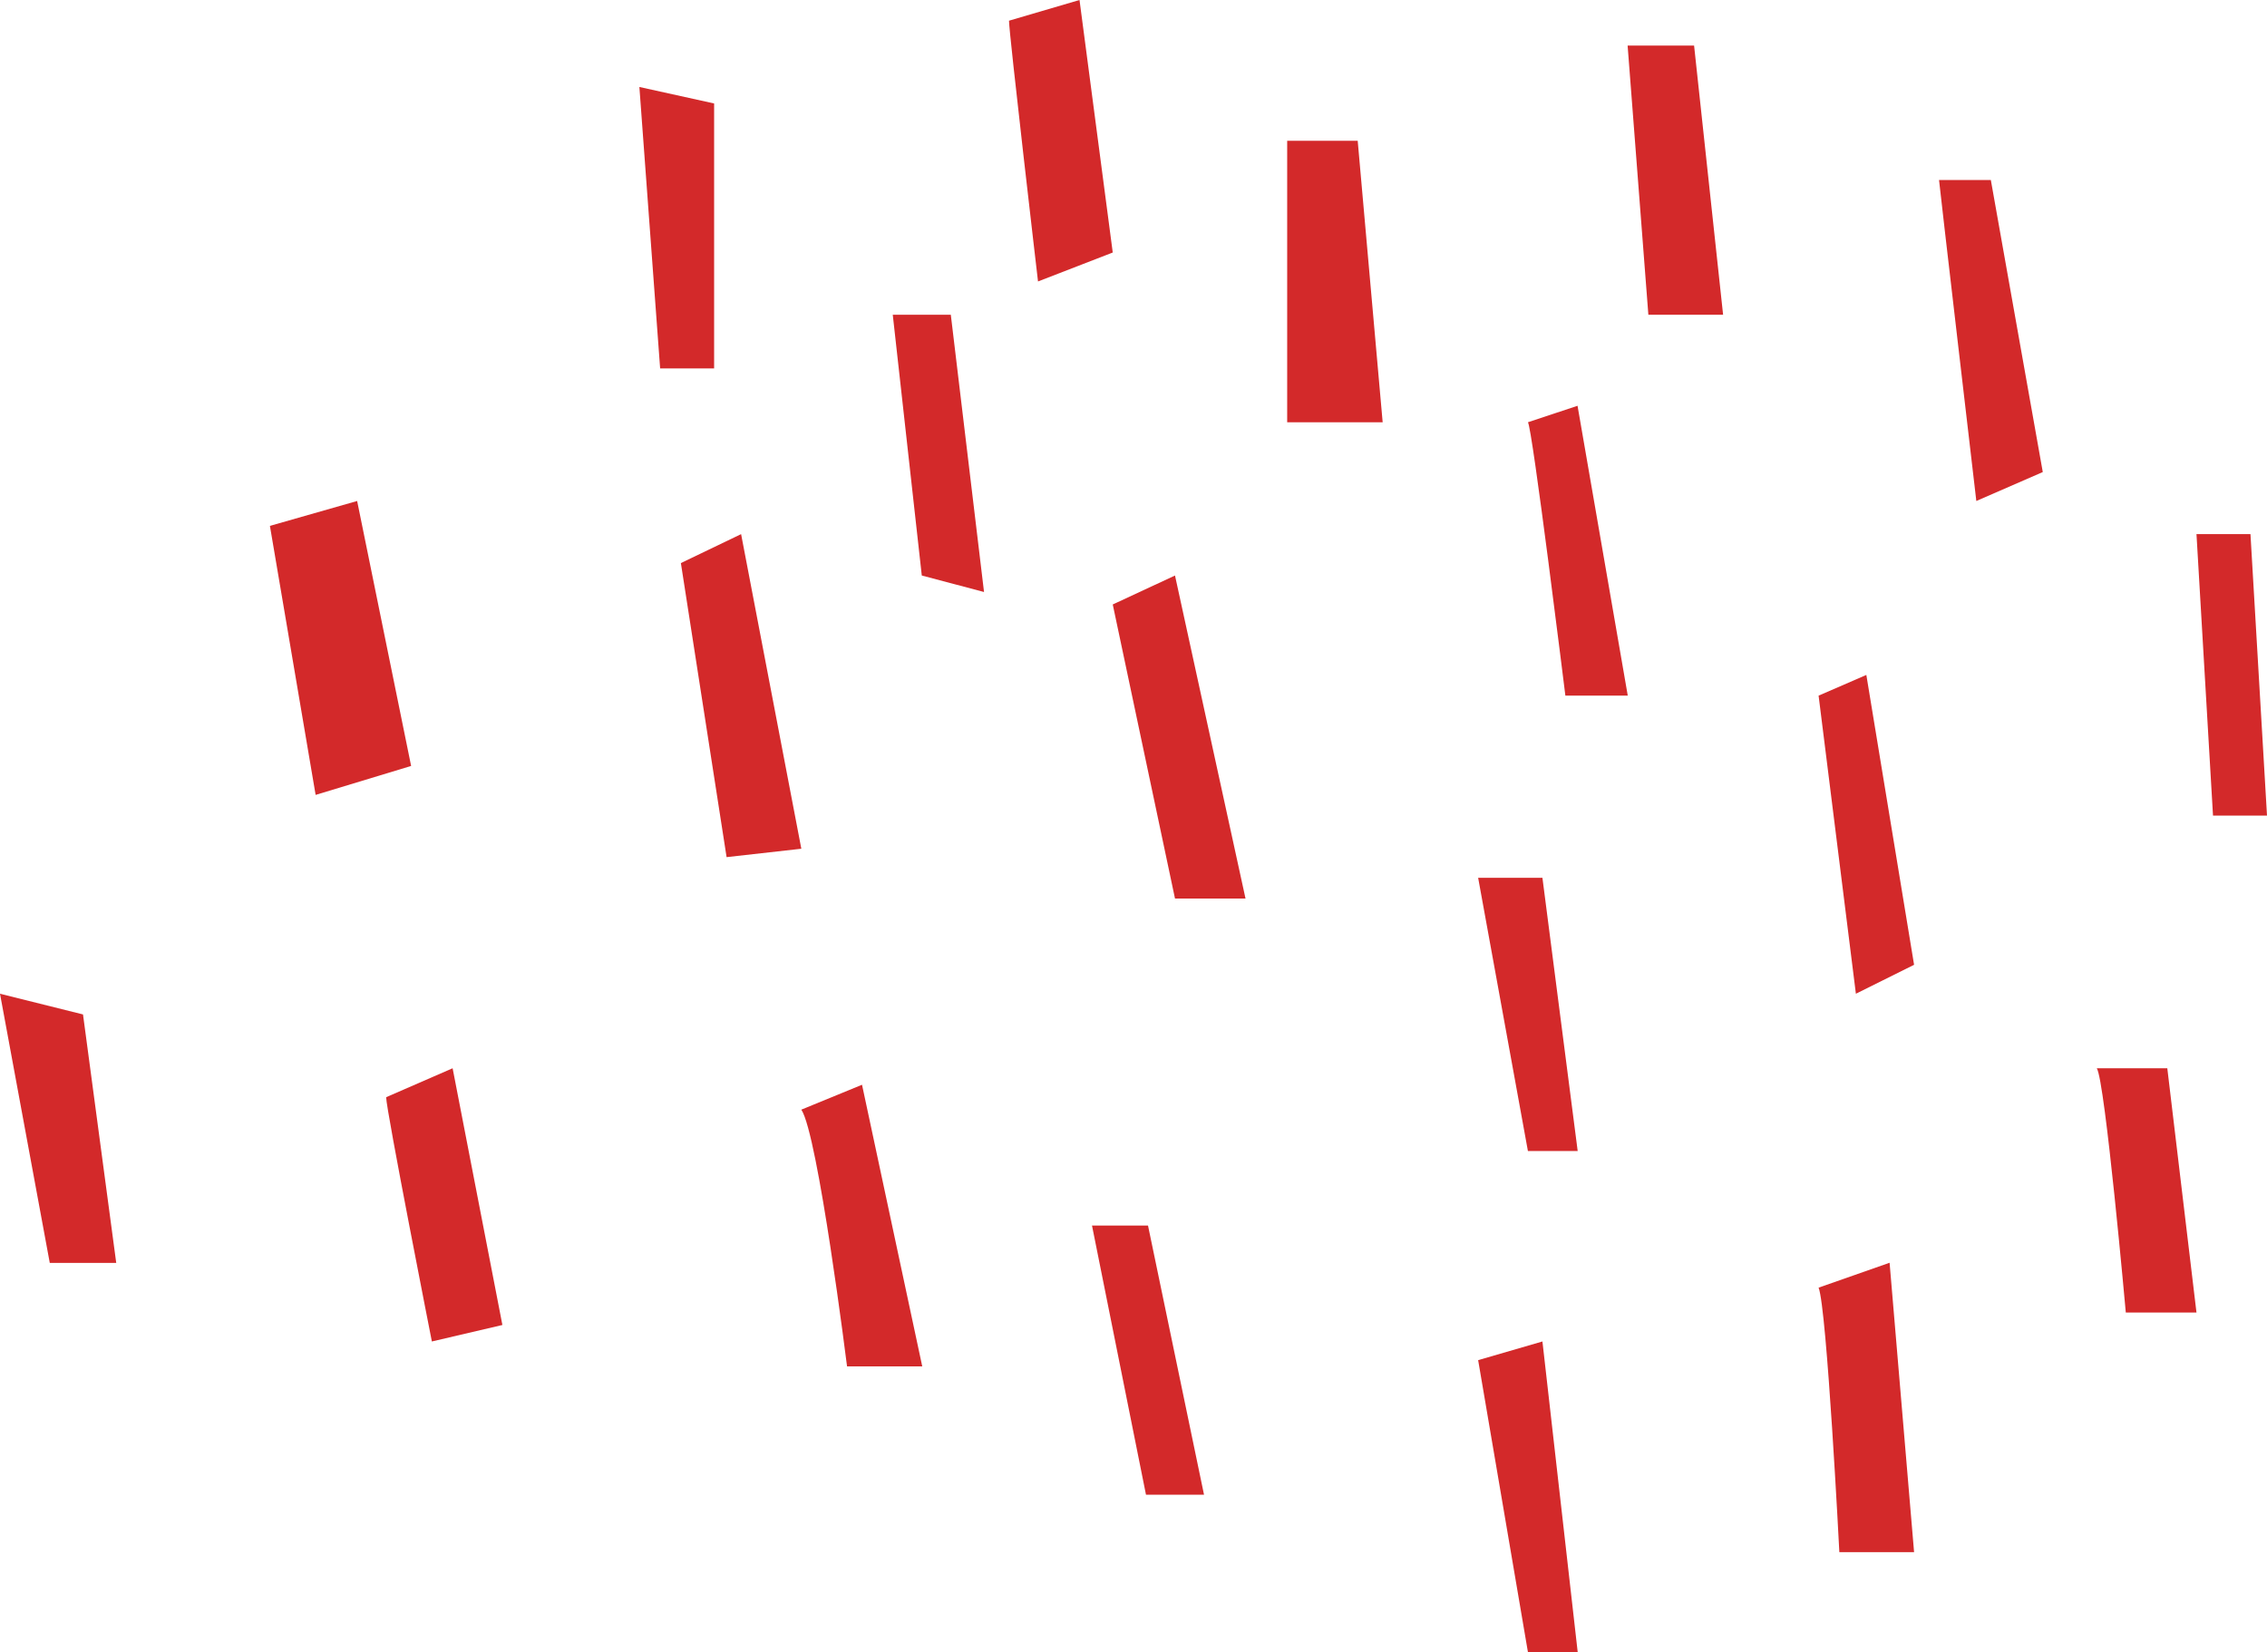 <svg width="177" height="129" viewBox="0 0 177 129" fill="none" xmlns="http://www.w3.org/2000/svg">
<path d="M0 77.597L3.886 98.615H9.075L6.481 79.213L0 77.597Z" fill="#D3292A"/>
<path d="M30.149 85.676C30.149 86.648 33.719 104.75 33.719 104.75L39.225 103.462L35.339 83.416L30.149 85.676Z" fill="#D3292A"/>
<path d="M21.074 41.064L24.643 62.07L32.099 59.81L27.884 39.12L21.074 41.064Z" fill="#D3292A"/>
<path d="M53.161 43.968L56.73 66.93L62.565 66.274L57.863 41.708L53.161 43.968Z" fill="#D3292A"/>
<path d="M62.565 86.648C63.869 88.58 66.135 106.694 66.135 106.694H72.006L67.304 84.704L62.565 86.648Z" fill="#D3292A"/>
<path d="M86.88 47.2L91.74 70.162H97.246L91.74 44.94L86.88 47.2Z" fill="#D3292A"/>
<path d="M69.704 24.578L71.97 44.94L76.83 46.227L74.236 24.578H69.704Z" fill="#D3292A"/>
<path d="M49.921 6.792L51.541 28.769H55.756V8.079" fill="#D3292A"/>
<path d="M78.779 1.616C78.779 2.588 81.045 21.978 81.045 21.978L86.88 19.718L84.285 0L78.779 1.616Z" fill="#D3292A"/>
<path d="M100.499 10.995V32.973H107.954L106.005 10.995H100.499Z" fill="#D3292A"/>
<path d="M119.295 32.973C119.624 33.301 122.219 54.319 122.219 54.319H127.091L123.169 31.685L119.295 32.973Z" fill="#D3292A"/>
<path d="M127.079 3.56L128.699 24.578H134.534L132.269 3.56H127.079Z" fill="#D3292A"/>
<path d="M151.394 14.057C151.394 14.227 154.305 39.12 154.305 39.12L159.494 36.861L155.438 14.057H151.394Z" fill="#D3292A"/>
<path d="M171.494 41.708L172.785 63.686H177L175.709 41.708H171.494Z" fill="#D3292A"/>
<path d="M141.99 54.319L144.902 77.597L149.445 75.337L145.718 52.703L141.99 54.319Z" fill="#D3292A"/>
<path d="M115.409 68.546L119.295 89.88H123.181L120.428 68.546H115.409Z" fill="#D3292A"/>
<path d="M85.26 95.699L89.475 116.717H94.006L89.633 95.699H85.26Z" fill="#D3292A"/>
<path d="M115.409 106.208L119.295 129H123.181L120.428 104.75L115.409 106.208Z" fill="#D3292A"/>
<path d="M141.99 100.547C142.636 102.163 143.61 121.2 143.61 121.2H149.445L147.533 98.603L141.99 100.547Z" fill="#D3292A"/>
<path d="M163.71 83.416C164.356 84.376 165.976 102.49 165.976 102.49H171.494L169.216 83.416H163.71Z" fill="#D3292A"/>
</svg>

